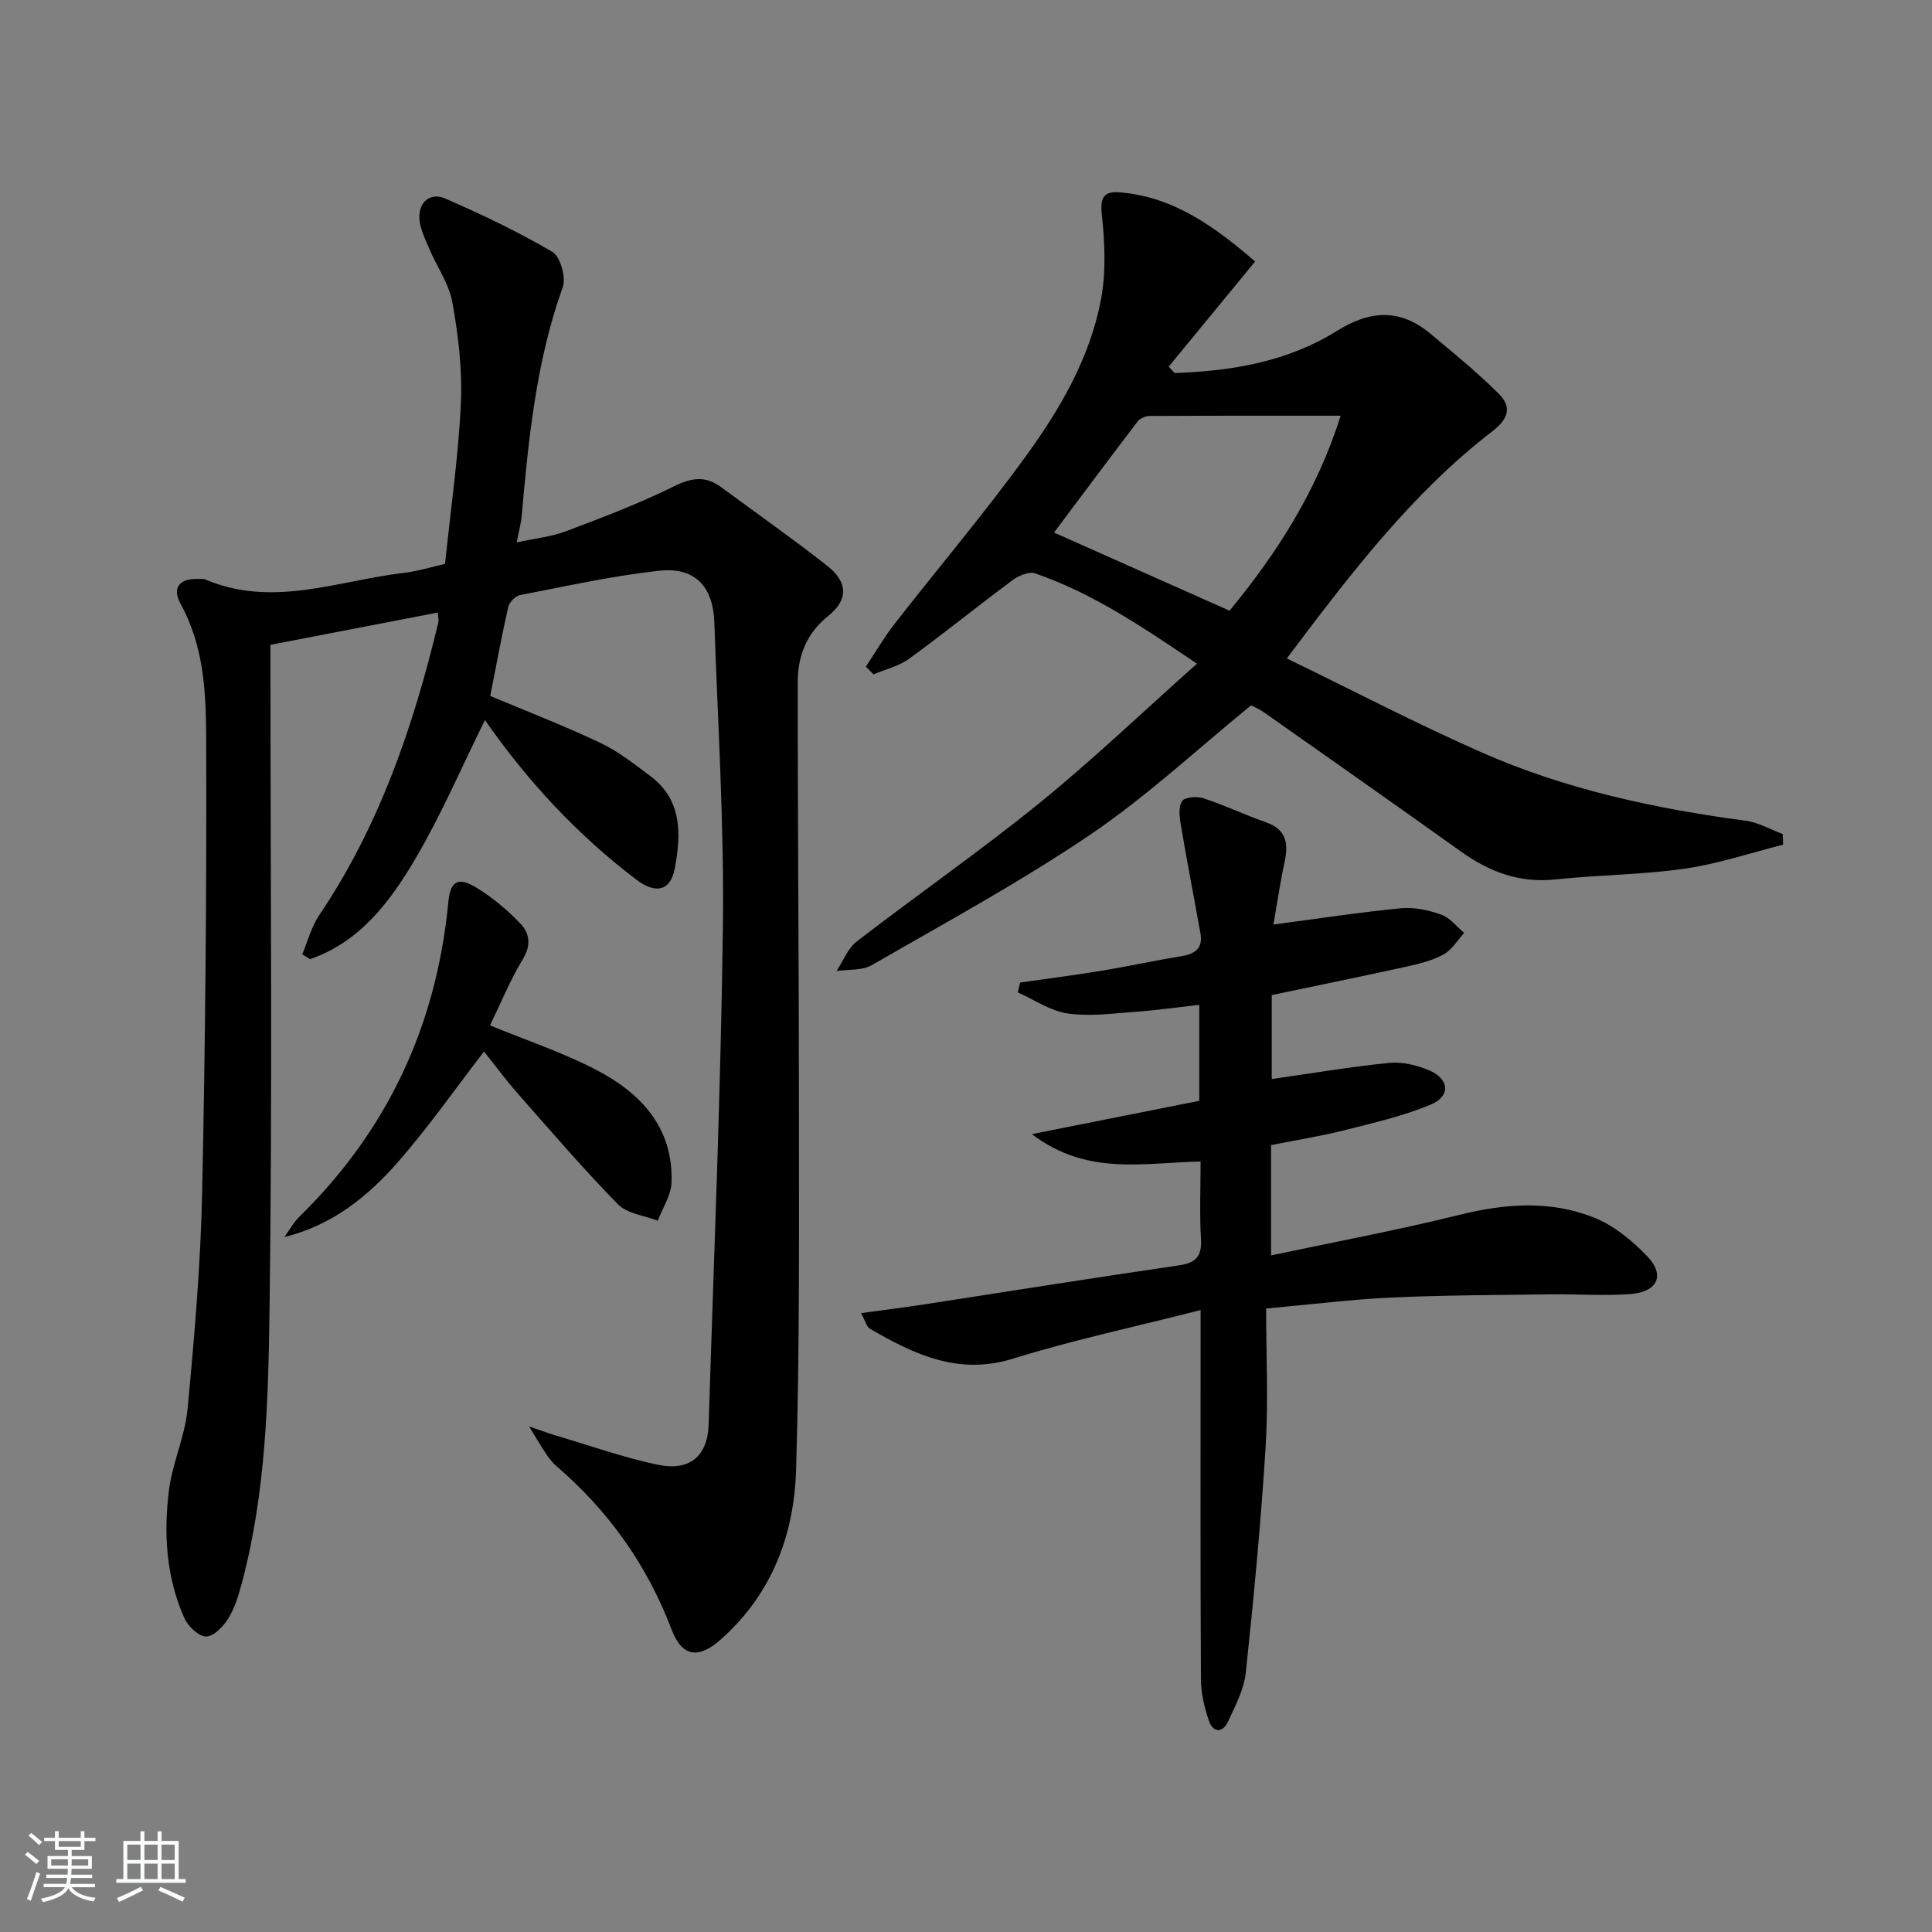 <svg enable-background="new 0 0 400 400" viewBox="0 0 400 400" xmlns="http://www.w3.org/2000/svg"><rect x="0" y="0" width="400" height="400" fill="#808080" stroke="none"/><path d="m5.17 384 .55-.58c.85.61 1.65 1.24 2.4 1.87l-.59.64c-.83-.73-1.62-1.38-2.36-1.93m1.22 9.53-.82-.34c.71-1.76 1.37-3.64 1.98-5.63.24.13.5.25.76.36-.6 1.67-1.24 3.54-1.92 5.61m-.5-13.5.57-.54c.56.44 1.31 1.06 2.26 1.87l-.65.64c-.67-.66-1.4-1.32-2.18-1.97m3.25.46h2.24v-1.36h.77v1.36h4.57v-1.36h.76v1.36h2.28v.69h-2.28v1.84h-2.64v1.26h4.18v2.64h-4.21c0 .45-.02.86-.05 1.21h4.32v.69h-4.38c-.04.34-.1.75-.19 1.22h5.15v.69h-4.82c.87 1.19 2.51 1.92 4.93 2.19-.17.31-.3.57-.37.76-2.77-.49-4.52-1.41-5.26-2.76-.56 1.26-2.3 2.23-5.24 2.9-.12-.24-.26-.48-.43-.72 2.73-.55 4.38-1.34 4.96-2.38h-4.38v-.69h4.65c.1-.38.17-.79.21-1.22h-4.32v-.69h4.4c.03-.34.05-.75.05-1.21h-4.2v-2.64h4.23v-1.26h-2.69v-1.84h-2.24zm1.46 4.46v1.29h3.45c.01-.4.02-.57.01-.53v-.32-.45h-3.46zm1.55-2.59h4.57v-1.19h-4.57zm6.11 2.59h-3.42v.77c-.01.19-.01.37-.02.53h3.44z" fill="#fafbfc"/><path d="m32.63 379.16h.82v1.98h3.54v7.89h1.46v.78h-14.37v-.78h1.46v-7.89h3.54v-1.98h.82v1.98h2.73zm-3.49 11.48.5.73c-1.61.82-3.28 1.63-5 2.42-.13-.27-.28-.55-.44-.82 1.75-.73 3.4-1.5 4.94-2.33m-2.78-5.55h2.73v-3.18h-2.73zm0 3.95h2.73v-3.2h-2.73zm3.54-3.95h2.73v-3.18h-2.73zm0 3.95h2.73v-3.2h-2.73zm7.89 4.68c-1.84-.92-3.51-1.7-5.02-2.32l.45-.73c1.89.8 3.57 1.55 5.04 2.23zm-1.62-11.81h-2.73v3.18h2.73zm-2.73 7.13h2.73v-3.2h-2.73z" fill="#fafbfc"/><g fill="#000001"><path d="m92.14 116.75c1.2-11.55 2.78-22.39 3.28-33.29.32-6.91-.53-13.97-1.75-20.81-.69-3.9-3.25-7.45-4.82-11.22-.87-2.07-1.98-4.25-2.03-6.41-.07-3.31 2.38-5.22 5.35-3.92 7.58 3.31 15.1 6.87 22.21 11.06 1.65.97 2.85 5.31 2.12 7.33-5.52 15.37-7.06 31.37-8.5 47.42-.13 1.47-.55 2.92-1.03 5.39 3.74-.82 7.15-1.16 10.25-2.33 7.55-2.84 15.12-5.72 22.34-9.29 3.6-1.78 6.47-2.21 9.65.12 7.37 5.41 14.85 10.69 22.04 16.33 4.33 3.4 4.41 7.05.23 10.39-4.46 3.57-6.3 8.27-6.31 13.53-.04 29.15.25 58.31.24 87.46-.01 25.29.18 50.59-.59 75.85-.41 13.43-5.03 25.71-15.56 35.05-4.65 4.13-8.05 3.68-10.24-2.09-5.08-13.37-13.09-24.58-23.91-33.86-.86-.74-1.55-1.72-2.19-2.67-.92-1.36-1.73-2.79-3.37-5.46 2.72.93 4.15 1.47 5.61 1.9 6.98 2.06 13.87 4.52 20.97 6.02 6.7 1.42 10.39-1.8 10.59-8.37 1.07-34.42 2.52-68.84 2.95-103.26.26-20.94-1.05-41.89-1.78-62.84-.26-7.39-4.08-11.42-11.38-10.62-9.69 1.06-19.27 3.2-28.86 5.05-.97.19-2.22 1.51-2.44 2.51-1.38 6.12-2.51 12.3-3.71 18.37 7.59 3.19 15.33 6.17 22.81 9.72 3.7 1.75 7.02 4.39 10.34 6.87 6.66 4.98 6.36 12.09 5.06 19.1-.9 4.83-4.08 5.29-7.95 2.35-12.27-9.31-22.59-20.46-31.36-33.05-4.86 9.84-9.02 19.55-14.33 28.6-5.24 8.93-11.51 17.33-21.88 20.9-.54-.33-1.08-.67-1.61-1 1.14-2.71 1.88-5.7 3.5-8.09 12.48-18.49 19.52-39.16 24.67-60.61.11-.44-.04-.95-.1-2.06-11.43 2.2-22.71 4.38-34.65 6.68v5.27c0 43.98.41 87.96-.19 131.93-.26 19.04-.74 38.24-5.69 56.88-.68 2.55-1.45 5.19-2.8 7.42-1.02 1.68-3.03 3.8-4.62 3.82-1.53.02-3.77-2.1-4.53-3.81-3.76-8.41-4.31-17.42-3.2-26.39.7-5.7 3.32-11.18 3.86-16.88 1.41-14.88 2.7-29.8 3.02-44.73.67-31.29.94-62.6.84-93.9-.03-9.52-.42-19.25-5.3-28.08-1.85-3.35-.2-5.31 3.63-5.16.5.02 1.06-.08 1.49.1 13.92 5.95 27.47.24 41.13-1.37 2.93-.34 5.8-1.25 8.5-1.85z"/><path d="m259.86 54.14c-6.09 7.4-11.99 14.58-17.89 21.76.41.44.81.89 1.22 1.33 11.77-.4 23.33-2.32 33.48-8.65 7.03-4.39 13.2-4.74 19.52.54 4.81 4.02 9.69 7.99 14.12 12.41 2.58 2.57 2.21 5.03-1.26 7.7-16.67 12.83-29.3 29.38-42.63 47.09 13.72 6.66 26.8 13.49 40.27 19.43 17.41 7.68 35.89 11.67 54.72 14.17 2.64.35 5.13 1.81 7.68 2.76.03.73.06 1.47.09 2.2-6.79 1.71-13.51 3.99-20.4 4.97-8.86 1.27-17.89 1.28-26.81 2.23-7.43.79-13.65-1.6-19.54-5.81-13.53-9.66-27.14-19.22-40.74-28.79-.93-.66-2.02-1.11-2.66-1.45-11.2 9.12-21.6 18.85-33.25 26.74-14.54 9.85-30.05 18.26-45.28 27.05-2 1.16-4.85.85-7.3 1.22 1.37-2.07 2.32-4.69 4.18-6.12 12.51-9.65 25.52-18.68 37.78-28.62 11.06-8.97 21.39-18.86 32.66-28.89-11.34-7.65-21.63-14.62-33.52-18.7-1.26-.43-3.39.46-4.64 1.39-7.2 5.34-14.17 11-21.42 16.28-2.12 1.54-4.9 2.19-7.38 3.24-.53-.53-1.06-1.06-1.59-1.59 1.96-2.96 3.75-6.05 5.92-8.84 9.1-11.67 18.69-22.98 27.36-34.96 7.03-9.7 13.12-20.22 15.39-32.18 1.08-5.7.8-11.81.18-17.63-.41-3.88.62-4.9 4.08-4.57 11.06 1.05 19.44 7.21 27.66 14.29zm-5.3 72.3c9.59-11.6 18.07-24.66 23.01-40.37-13.62 0-26.56-.02-39.49.05-.86 0-2.03.47-2.53 1.12-5.9 7.72-11.7 15.51-17.33 23.02 12.03 5.36 23.79 10.59 36.34 16.18z"/><path d="m263.65 191.41c9.44-1.24 17.93-2.55 26.46-3.37 2.72-.26 5.69.4 8.29 1.33 1.8.64 3.18 2.48 4.74 3.78-1.39 1.52-2.53 3.49-4.24 4.44-2.28 1.26-4.95 1.93-7.53 2.5-9.21 2.03-18.45 3.91-28.07 5.93v17.38c8.07-1.15 16.17-2.52 24.33-3.34 2.68-.27 5.68.47 8.21 1.52 4.24 1.77 4.56 5.37.37 7.12-5.74 2.39-11.91 3.8-17.97 5.33-4.95 1.24-10.01 2.04-15.08 3.05v22.84c13.23-2.81 26.21-5.23 39-8.4 9.48-2.35 18.85-3.04 27.89.58 4.13 1.65 7.94 4.8 11.05 8.07 3.72 3.92 2.04 7.36-3.66 7.76-5.47.38-10.99-.02-16.49.05-10.95.15-21.91.16-32.85.66-8.26.38-16.49 1.42-25.96 2.28 0 9.84.48 19.31-.11 28.72-.97 15.57-2.45 31.12-4.1 46.64-.37 3.5-2.18 6.92-3.7 10.2-1.1 2.36-3.1 2.23-3.92-.16-.95-2.77-1.66-5.78-1.67-8.69-.13-23.16-.07-46.33-.07-69.5 0-1.78 0-3.56 0-6.89-13.62 3.47-26.4 6.19-38.82 10.05-11.33 3.52-20.44-.87-29.61-6.17-.7-.4-.95-1.58-1.88-3.25 4.77-.66 8.94-1.18 13.09-1.81 17.56-2.7 35.1-5.51 52.67-8.07 3.5-.51 4.84-1.79 4.63-5.42-.31-5.28-.08-10.58-.08-16.09-11.83.23-23.47 3.05-34.93-5.67 12.38-2.46 23.45-4.67 34.66-6.9 0-6.77 0-12.87 0-19.87-4.63.52-8.97 1.14-13.33 1.45-4.63.33-9.38 1-13.91.34-3.58-.52-6.9-2.84-10.34-4.36.16-.68.32-1.36.48-2.04 5.66-.81 11.34-1.54 16.99-2.47 5.56-.92 11.07-2.12 16.63-3.04 2.8-.46 4.24-1.79 3.72-4.68-1.33-7.46-2.79-14.89-4.05-22.36-.28-1.66-.55-3.76.23-5 .53-.84 3.07-1.06 4.41-.62 4.4 1.45 8.62 3.45 12.99 4.99 4.32 1.52 4.67 4.49 3.81 8.37-.93 4.31-1.56 8.71-2.28 12.79z"/><path d="m101.45 212.29c7.56 3.11 14.99 5.59 21.85 9.14 9.31 4.81 16.13 11.96 15.73 23.39-.09 2.67-1.85 5.28-2.84 7.91-2.79-1.08-6.33-1.43-8.24-3.38-7.2-7.35-13.92-15.19-20.73-22.92-2.51-2.85-4.77-5.92-7.01-8.72-5.94 7.7-11.42 15.54-17.67 22.71-6.29 7.22-13.7 13.25-23.67 15.7 1.02-1.4 1.86-2.97 3.07-4.17 18.33-17.93 28.45-39.72 30.88-65.17.41-4.29 1.95-5.34 5.77-3.03 3.36 2.04 6.48 4.66 9.19 7.51 1.81 1.9 2.25 4.37.52 7.23-2.65 4.38-4.61 9.19-6.85 13.8z"/></g></svg>
